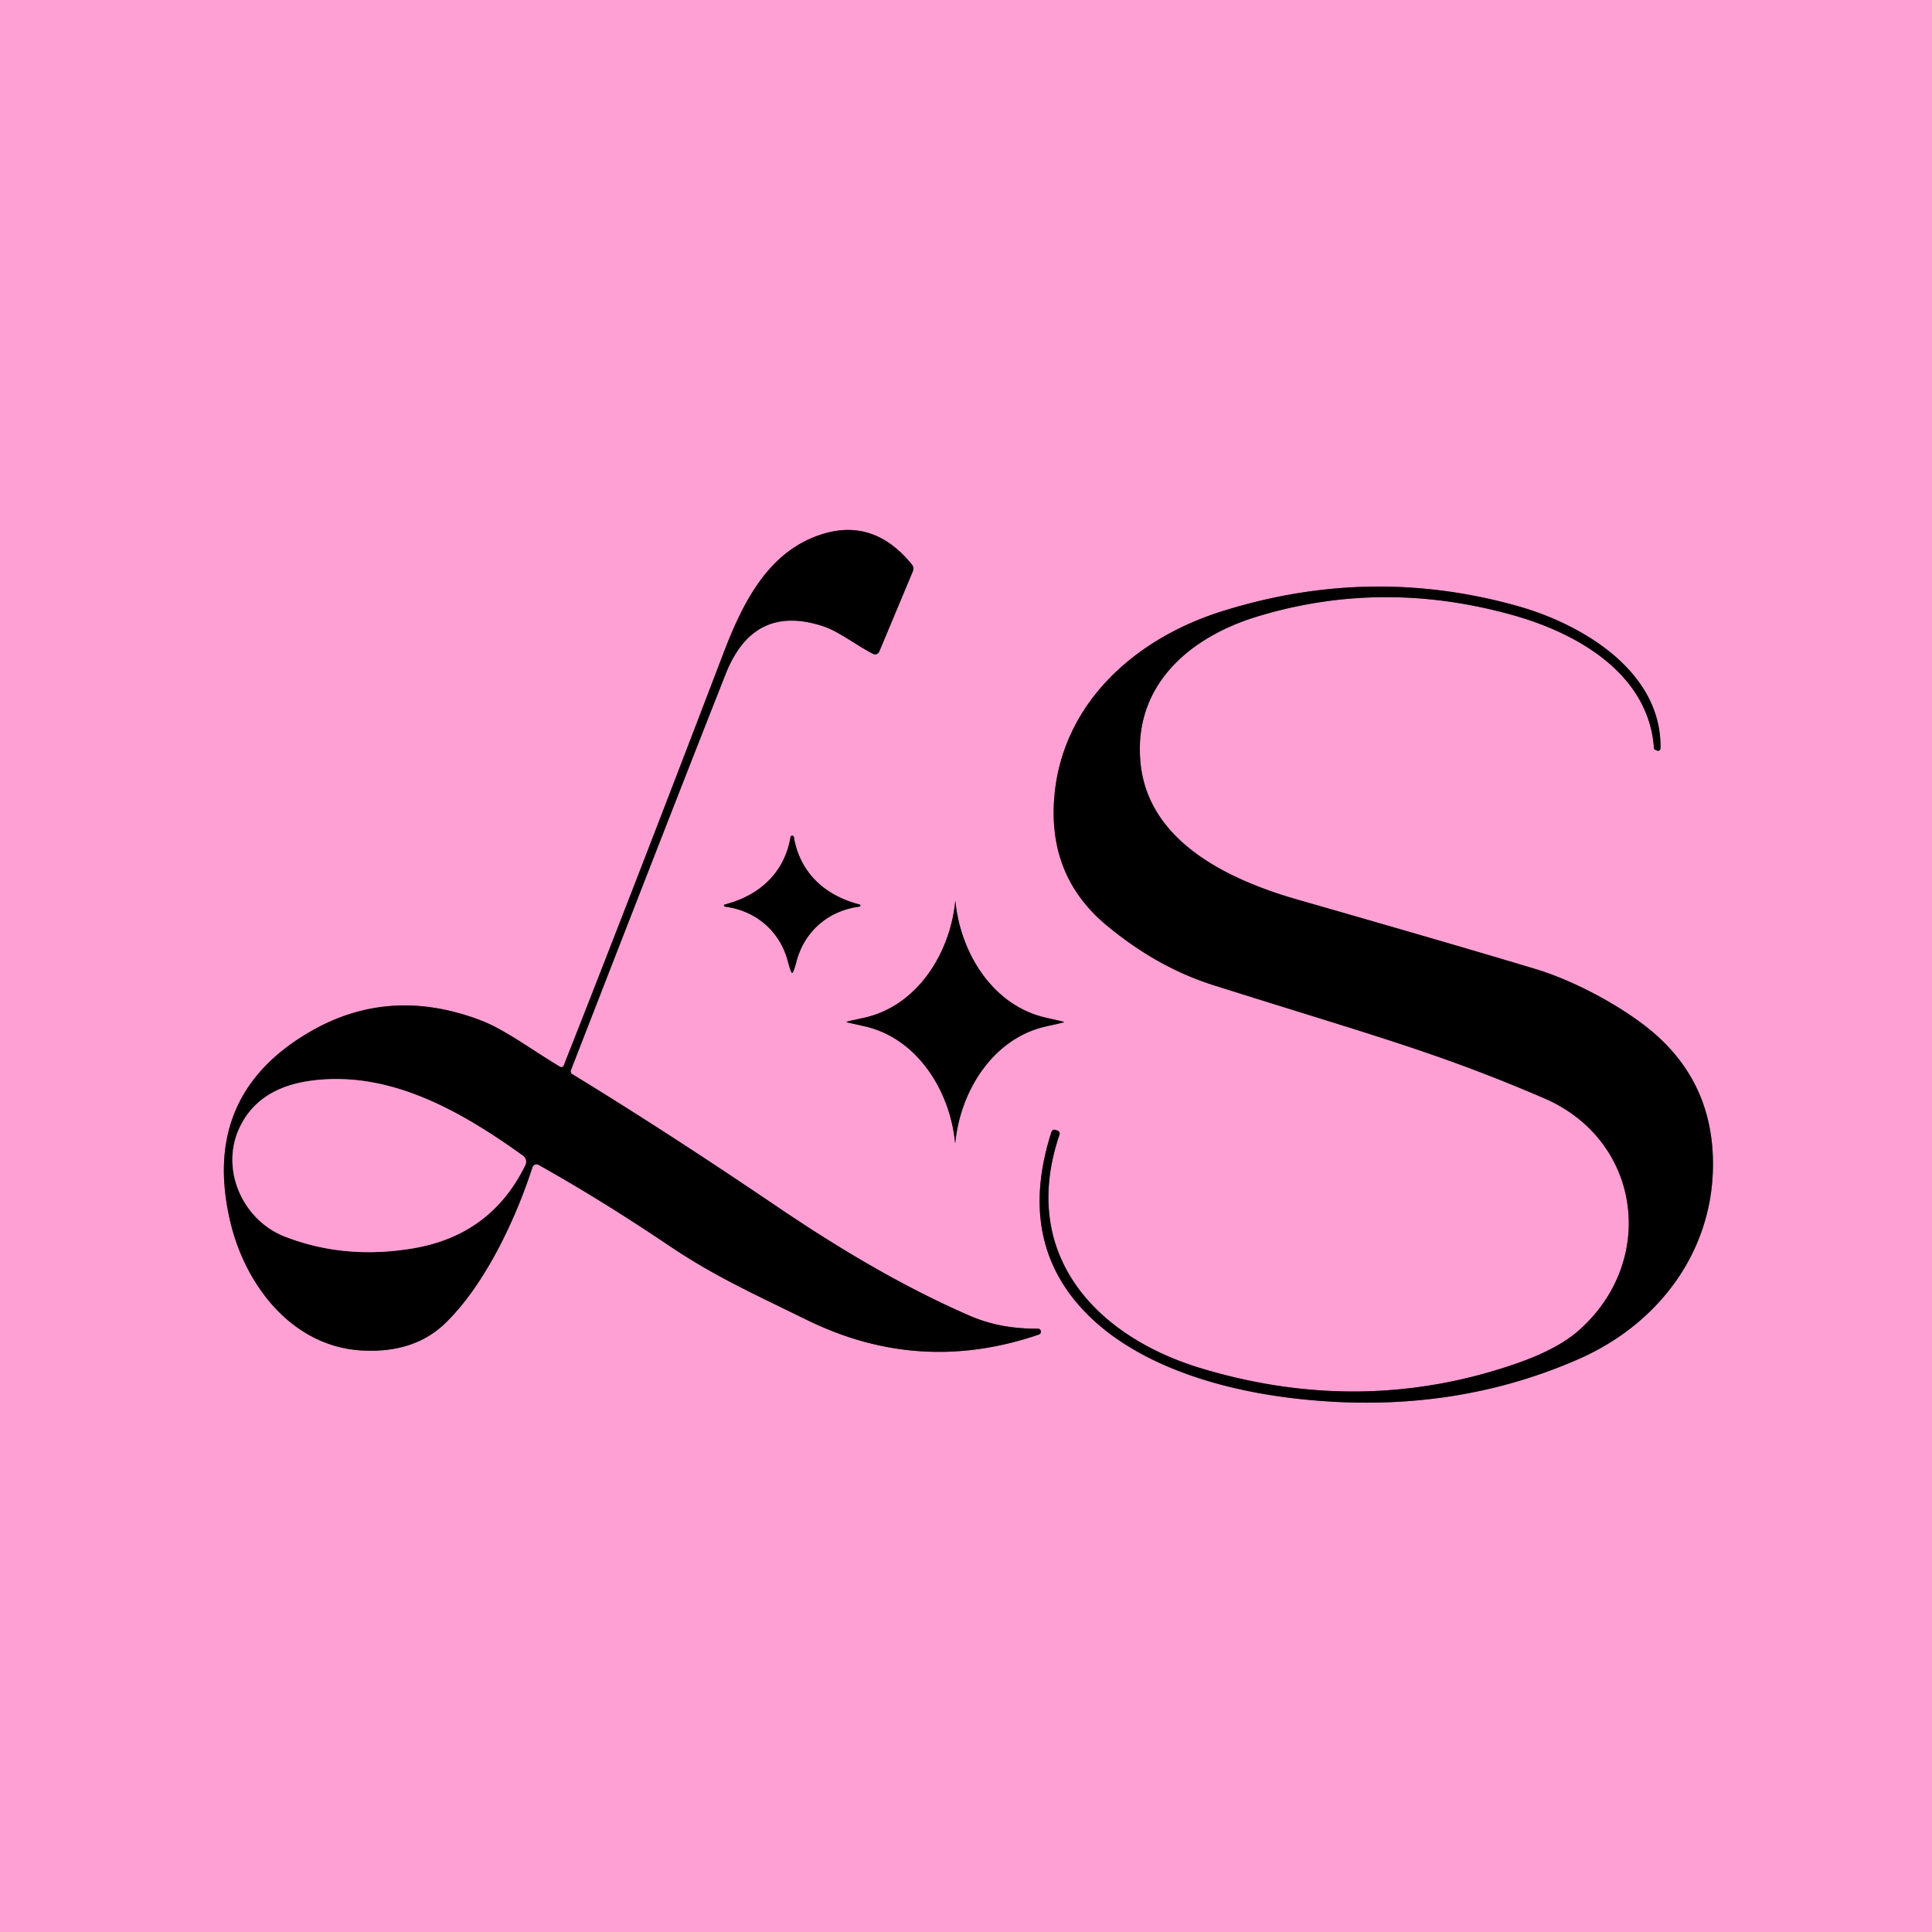 <svg xmlns="http://www.w3.org/2000/svg" version="1.1" viewBox="0.00 0.00 261.00 261.00">
<g stroke-width="2.00" fill="none" stroke-linecap="butt">
<path stroke="#7f506a" vector-effect="non-scaling-stroke" d="   M 140.20 179.49   Q 135.15 179.55 130.99 177.74   C 122.19 173.91 113.68 168.90 104.91 162.96   Q 89.99 152.85 77.31 145.11   A 0.44 0.43 -63.8 0 1 77.13 144.57   Q 91.82 106.77 98.03 91.06   Q 101.82 81.45 111.31 84.64   C 113.31 85.31 115.90 87.31 117.96 88.34   A 0.61 0.60 -65.5 0 0 118.78 88.03   L 123.32 77.18   A 0.91 0.90 -53.2 0 0 123.19 76.26   Q 118.11 70.01 111.17 72.13   C 103.89 74.36 100.42 81.21 97.73 88.25   Q 85.29 120.82 76.16 143.93   A 0.35 0.34 -64.1 0 1 75.66 144.11   C 72.06 141.98 68.25 139.11 65.02 137.87   Q 52.68 133.14 41.92 139.36   Q 27.05 147.96 31.12 165.09   C 33.15 173.64 39.43 181.84 48.75 182.43   Q 55.92 182.88 60.19 178.72   C 65.62 173.43 69.73 164.51 71.93 157.69   A 0.58 0.58 0.0 0 1 72.76 157.37   Q 81.12 162.05 90.16 168.13   C 96.29 172.27 101.01 174.41 109.14 178.38   Q 124.32 185.78 140.34 180.29   A 0.41 0.41 0.0 0 0 140.20 179.49"/>
<path stroke="#7f506a" vector-effect="non-scaling-stroke" d="   M 142.91 152.77   L 142.64 152.65   A 0.45 0.45 0.0 0 0 142.04 152.93   Q 137.78 166.16 144.90 175.30   C 151.50 183.77 163.74 187.61 174.73 188.90   Q 195.66 191.36 213.33 183.57   C 224.01 178.87 231.34 169.19 231.41 157.45   Q 231.49 145.63 222.09 138.47   C 218.09 135.42 212.31 132.37 207.41 130.90   Q 196.70 127.67 175.25 121.52   C 165.90 118.83 155.07 113.68 154.07 103.00   C 153.09 92.57 160.69 86.08 169.85 83.29   Q 186.75 78.15 204.41 83.11   C 213.24 85.59 222.76 91.11 223.44 101.10   A 0.21 0.20 10.1 0 0 223.57 101.27   L 223.88 101.40   A 0.32 0.32 0.0 0 0 224.32 101.11   C 224.52 90.81 213.94 84.39 205.05 81.88   Q 185.11 76.27 165.05 82.59   C 153.16 86.33 143.34 95.21 142.41 107.95   Q 141.64 118.47 149.47 124.99   Q 156.32 130.69 163.93 133.09   C 185.48 139.90 194.08 142.13 208.60 148.37   C 221.64 153.98 223.93 170.18 213.39 179.64   Q 210.53 182.20 205.14 184.10   Q 184.26 191.45 162.34 184.87   C 147.94 180.55 137.64 169.37 143.14 153.26   A 0.40 0.39 20.4 0 0 142.91 152.77"/>
<path stroke="#7f506a" vector-effect="non-scaling-stroke" d="   M 107.02 131.44   Q 107.19 131.44 107.60 129.89   C 108.70 125.74 111.97 123.01 116.12 122.48   A 0.15 0.15 0.0 0 0 116.13 122.19   C 111.40 120.97 108.03 117.88 107.23 112.99   A 0.16 0.03 20.8 0 0 107.10 112.91   Q 107.04 112.89 107.02 112.89   Q 107.00 112.89 106.94 112.91   A 0.16 0.03 -20.8 0 0 106.81 112.99   C 106.01 117.88 102.64 120.97 97.91 122.19   A 0.15 0.15 0.0 0 0 97.92 122.48   C 102.07 123.01 105.34 125.74 106.44 129.89   Q 106.85 131.44 107.02 131.44"/>
<path stroke="#7f506a" vector-effect="non-scaling-stroke" d="   M 114.33 138.06   Q 114.33 138.11 116.69 138.62   C 123.89 140.19 128.34 147.32 129.03 154.40   Q 129.03 154.41 129.04 154.41   Q 129.05 154.41 129.05 154.40   C 129.74 147.32 134.20 140.20 141.40 138.64   Q 143.77 138.13 143.77 138.08   Q 143.77 138.02 141.41 137.51   C 134.20 135.95 129.75 128.82 129.07 121.74   Q 129.07 121.72 129.06 121.72   Q 129.05 121.72 129.05 121.74   C 128.35 128.81 123.89 135.94 116.69 137.50   Q 114.33 138.00 114.33 138.06"/>
<path stroke="#7f506a" vector-effect="non-scaling-stroke" d="   M 70.65 156.13   C 62.17 150.04 52.60 144.60 42.08 145.99   Q 34.86 146.94 32.33 152.41   C 29.73 158.02 32.81 164.85 38.47 167.05   Q 46.50 170.18 55.70 168.66   Q 66.33 166.91 70.97 157.39   A 1.02 1.01 31.0 0 0 70.65 156.13"/>
</g>
<path fill="#fea0d4" d="   M 261.00 0.00   L 261.00 261.00   L 0.00 261.00   L 0.00 0.00   L 261.00 0.00   Z   M 140.20 179.49   Q 135.15 179.55 130.99 177.74   C 122.19 173.91 113.68 168.90 104.91 162.96   Q 89.99 152.85 77.31 145.11   A 0.44 0.43 -63.8 0 1 77.13 144.57   Q 91.82 106.77 98.03 91.06   Q 101.82 81.45 111.31 84.64   C 113.31 85.31 115.90 87.31 117.96 88.34   A 0.61 0.60 -65.5 0 0 118.78 88.03   L 123.32 77.18   A 0.91 0.90 -53.2 0 0 123.19 76.26   Q 118.11 70.01 111.17 72.13   C 103.89 74.36 100.42 81.21 97.73 88.25   Q 85.29 120.82 76.16 143.93   A 0.35 0.34 -64.1 0 1 75.66 144.11   C 72.06 141.98 68.25 139.11 65.02 137.87   Q 52.68 133.14 41.92 139.36   Q 27.05 147.96 31.12 165.09   C 33.15 173.64 39.43 181.84 48.75 182.43   Q 55.92 182.88 60.19 178.72   C 65.62 173.43 69.73 164.51 71.93 157.69   A 0.58 0.58 0.0 0 1 72.76 157.37   Q 81.12 162.05 90.16 168.13   C 96.29 172.27 101.01 174.41 109.14 178.38   Q 124.32 185.78 140.34 180.29   A 0.41 0.41 0.0 0 0 140.20 179.49   Z   M 142.91 152.77   L 142.64 152.65   A 0.45 0.45 0.0 0 0 142.04 152.93   Q 137.78 166.16 144.90 175.30   C 151.50 183.77 163.74 187.61 174.73 188.90   Q 195.66 191.36 213.33 183.57   C 224.01 178.87 231.34 169.19 231.41 157.45   Q 231.49 145.63 222.09 138.47   C 218.09 135.42 212.31 132.37 207.41 130.90   Q 196.70 127.67 175.25 121.52   C 165.90 118.83 155.07 113.68 154.07 103.00   C 153.09 92.57 160.69 86.08 169.85 83.29   Q 186.75 78.15 204.41 83.11   C 213.24 85.59 222.76 91.11 223.44 101.10   A 0.21 0.20 10.1 0 0 223.57 101.27   L 223.88 101.40   A 0.32 0.32 0.0 0 0 224.32 101.11   C 224.52 90.81 213.94 84.39 205.05 81.88   Q 185.11 76.27 165.05 82.59   C 153.16 86.33 143.34 95.21 142.41 107.95   Q 141.64 118.47 149.47 124.99   Q 156.32 130.69 163.93 133.09   C 185.48 139.90 194.08 142.13 208.60 148.37   C 221.64 153.98 223.93 170.18 213.39 179.64   Q 210.53 182.20 205.14 184.10   Q 184.26 191.45 162.34 184.87   C 147.94 180.55 137.64 169.37 143.14 153.26   A 0.40 0.39 20.4 0 0 142.91 152.77   Z   M 107.02 131.44   Q 107.19 131.44 107.60 129.89   C 108.70 125.74 111.97 123.01 116.12 122.48   A 0.15 0.15 0.0 0 0 116.13 122.19   C 111.40 120.97 108.03 117.88 107.23 112.99   A 0.16 0.03 20.8 0 0 107.10 112.91   Q 107.04 112.89 107.02 112.89   Q 107.00 112.89 106.94 112.91   A 0.16 0.03 -20.8 0 0 106.81 112.99   C 106.01 117.88 102.64 120.97 97.91 122.19   A 0.15 0.15 0.0 0 0 97.92 122.48   C 102.07 123.01 105.34 125.74 106.44 129.89   Q 106.85 131.44 107.02 131.44   Z   M 114.33 138.06   Q 114.33 138.11 116.69 138.62   C 123.89 140.19 128.34 147.32 129.03 154.40   Q 129.03 154.41 129.04 154.41   Q 129.05 154.41 129.05 154.40   C 129.74 147.32 134.20 140.20 141.40 138.64   Q 143.77 138.13 143.77 138.08   Q 143.77 138.02 141.41 137.51   C 134.20 135.95 129.75 128.82 129.07 121.74   Q 129.07 121.72 129.06 121.72   Q 129.05 121.72 129.05 121.74   C 128.35 128.81 123.89 135.94 116.69 137.50   Q 114.33 138.00 114.33 138.06   Z"/>
<path fill="#000000" d="   M 140.20 179.49   A 0.41 0.41 0.0 0 1 140.34 180.29   Q 124.32 185.78 109.14 178.38   C 101.01 174.41 96.29 172.27 90.16 168.13   Q 81.12 162.05 72.76 157.37   A 0.58 0.58 0.0 0 0 71.93 157.69   C 69.73 164.51 65.62 173.43 60.19 178.72   Q 55.92 182.88 48.75 182.43   C 39.43 181.84 33.15 173.64 31.12 165.09   Q 27.05 147.96 41.92 139.36   Q 52.68 133.14 65.02 137.87   C 68.25 139.11 72.06 141.98 75.66 144.11   A 0.35 0.34 -64.1 0 0 76.16 143.93   Q 85.29 120.82 97.73 88.25   C 100.42 81.21 103.89 74.36 111.17 72.13   Q 118.11 70.01 123.19 76.26   A 0.91 0.90 -53.2 0 1 123.32 77.18   L 118.78 88.03   A 0.61 0.60 -65.5 0 1 117.96 88.34   C 115.90 87.31 113.31 85.31 111.31 84.64   Q 101.82 81.45 98.03 91.06   Q 91.82 106.77 77.13 144.57   A 0.44 0.43 -63.8 0 0 77.31 145.11   Q 89.99 152.85 104.91 162.96   C 113.68 168.90 122.19 173.91 130.99 177.74   Q 135.15 179.55 140.20 179.49   Z   M 70.65 156.13   C 62.17 150.04 52.60 144.60 42.08 145.99   Q 34.86 146.94 32.33 152.41   C 29.73 158.02 32.81 164.85 38.47 167.05   Q 46.50 170.18 55.70 168.66   Q 66.33 166.91 70.97 157.39   A 1.02 1.01 31.0 0 0 70.65 156.13   Z"/>
<path fill="#000000" d="   M 143.14 153.26   C 137.64 169.37 147.94 180.55 162.34 184.87   Q 184.26 191.45 205.14 184.10   Q 210.53 182.20 213.39 179.64   C 223.93 170.18 221.64 153.98 208.60 148.37   C 194.08 142.13 185.48 139.90 163.93 133.09   Q 156.32 130.69 149.47 124.99   Q 141.64 118.47 142.41 107.95   C 143.34 95.21 153.16 86.33 165.05 82.59   Q 185.11 76.27 205.05 81.88   C 213.94 84.39 224.52 90.81 224.32 101.11   A 0.32 0.32 0.0 0 1 223.88 101.40   L 223.57 101.27   A 0.21 0.20 10.1 0 1 223.44 101.10   C 222.76 91.11 213.24 85.59 204.41 83.11   Q 186.75 78.15 169.85 83.29   C 160.69 86.08 153.09 92.57 154.07 103.00   C 155.07 113.68 165.90 118.83 175.25 121.52   Q 196.70 127.67 207.41 130.90   C 212.31 132.37 218.09 135.42 222.09 138.47   Q 231.49 145.63 231.41 157.45   C 231.34 169.19 224.01 178.87 213.33 183.57   Q 195.66 191.36 174.73 188.90   C 163.74 187.61 151.50 183.77 144.90 175.30   Q 137.78 166.16 142.04 152.93   A 0.45 0.45 0.0 0 1 142.64 152.65   L 142.91 152.77   A 0.40 0.39 20.4 0 1 143.14 153.26   Z"/>
<path fill="#000000" d="   M 107.02 112.89   Q 107.04 112.89 107.10 112.91   A 0.16 0.03 20.8 0 1 107.23 112.99   C 108.03 117.88 111.40 120.97 116.13 122.19   A 0.15 0.15 0.0 0 1 116.12 122.48   C 111.97 123.01 108.70 125.74 107.60 129.89   Q 107.19 131.44 107.02 131.44   Q 106.85 131.44 106.44 129.89   C 105.34 125.74 102.07 123.01 97.92 122.48   A 0.15 0.15 0.0 0 1 97.91 122.19   C 102.64 120.97 106.01 117.88 106.81 112.99   A 0.16 0.03 -20.8 0 1 106.94 112.91   Q 107.00 112.89 107.02 112.89   Z"/>
<path fill="#000000" d="   M 129.06 121.72   Q 129.07 121.72 129.07 121.74   C 129.75 128.82 134.20 135.95 141.41 137.51   Q 143.77 138.02 143.77 138.08   Q 143.77 138.13 141.40 138.64   C 134.20 140.20 129.74 147.32 129.05 154.40   Q 129.05 154.41 129.04 154.41   Q 129.03 154.41 129.03 154.40   C 128.34 147.32 123.89 140.19 116.69 138.62   Q 114.33 138.11 114.33 138.06   Q 114.33 138.00 116.69 137.50   C 123.89 135.94 128.35 128.81 129.05 121.74   Q 129.05 121.72 129.06 121.72   Z"/>
<path fill="#fea0d4" d="   M 70.65 156.13   A 1.02 1.01 31.0 0 1 70.97 157.39   Q 66.33 166.91 55.70 168.66   Q 46.50 170.18 38.47 167.05   C 32.81 164.85 29.73 158.02 32.33 152.41   Q 34.86 146.94 42.08 145.99   C 52.60 144.60 62.17 150.04 70.65 156.13   Z"/>
</svg>

